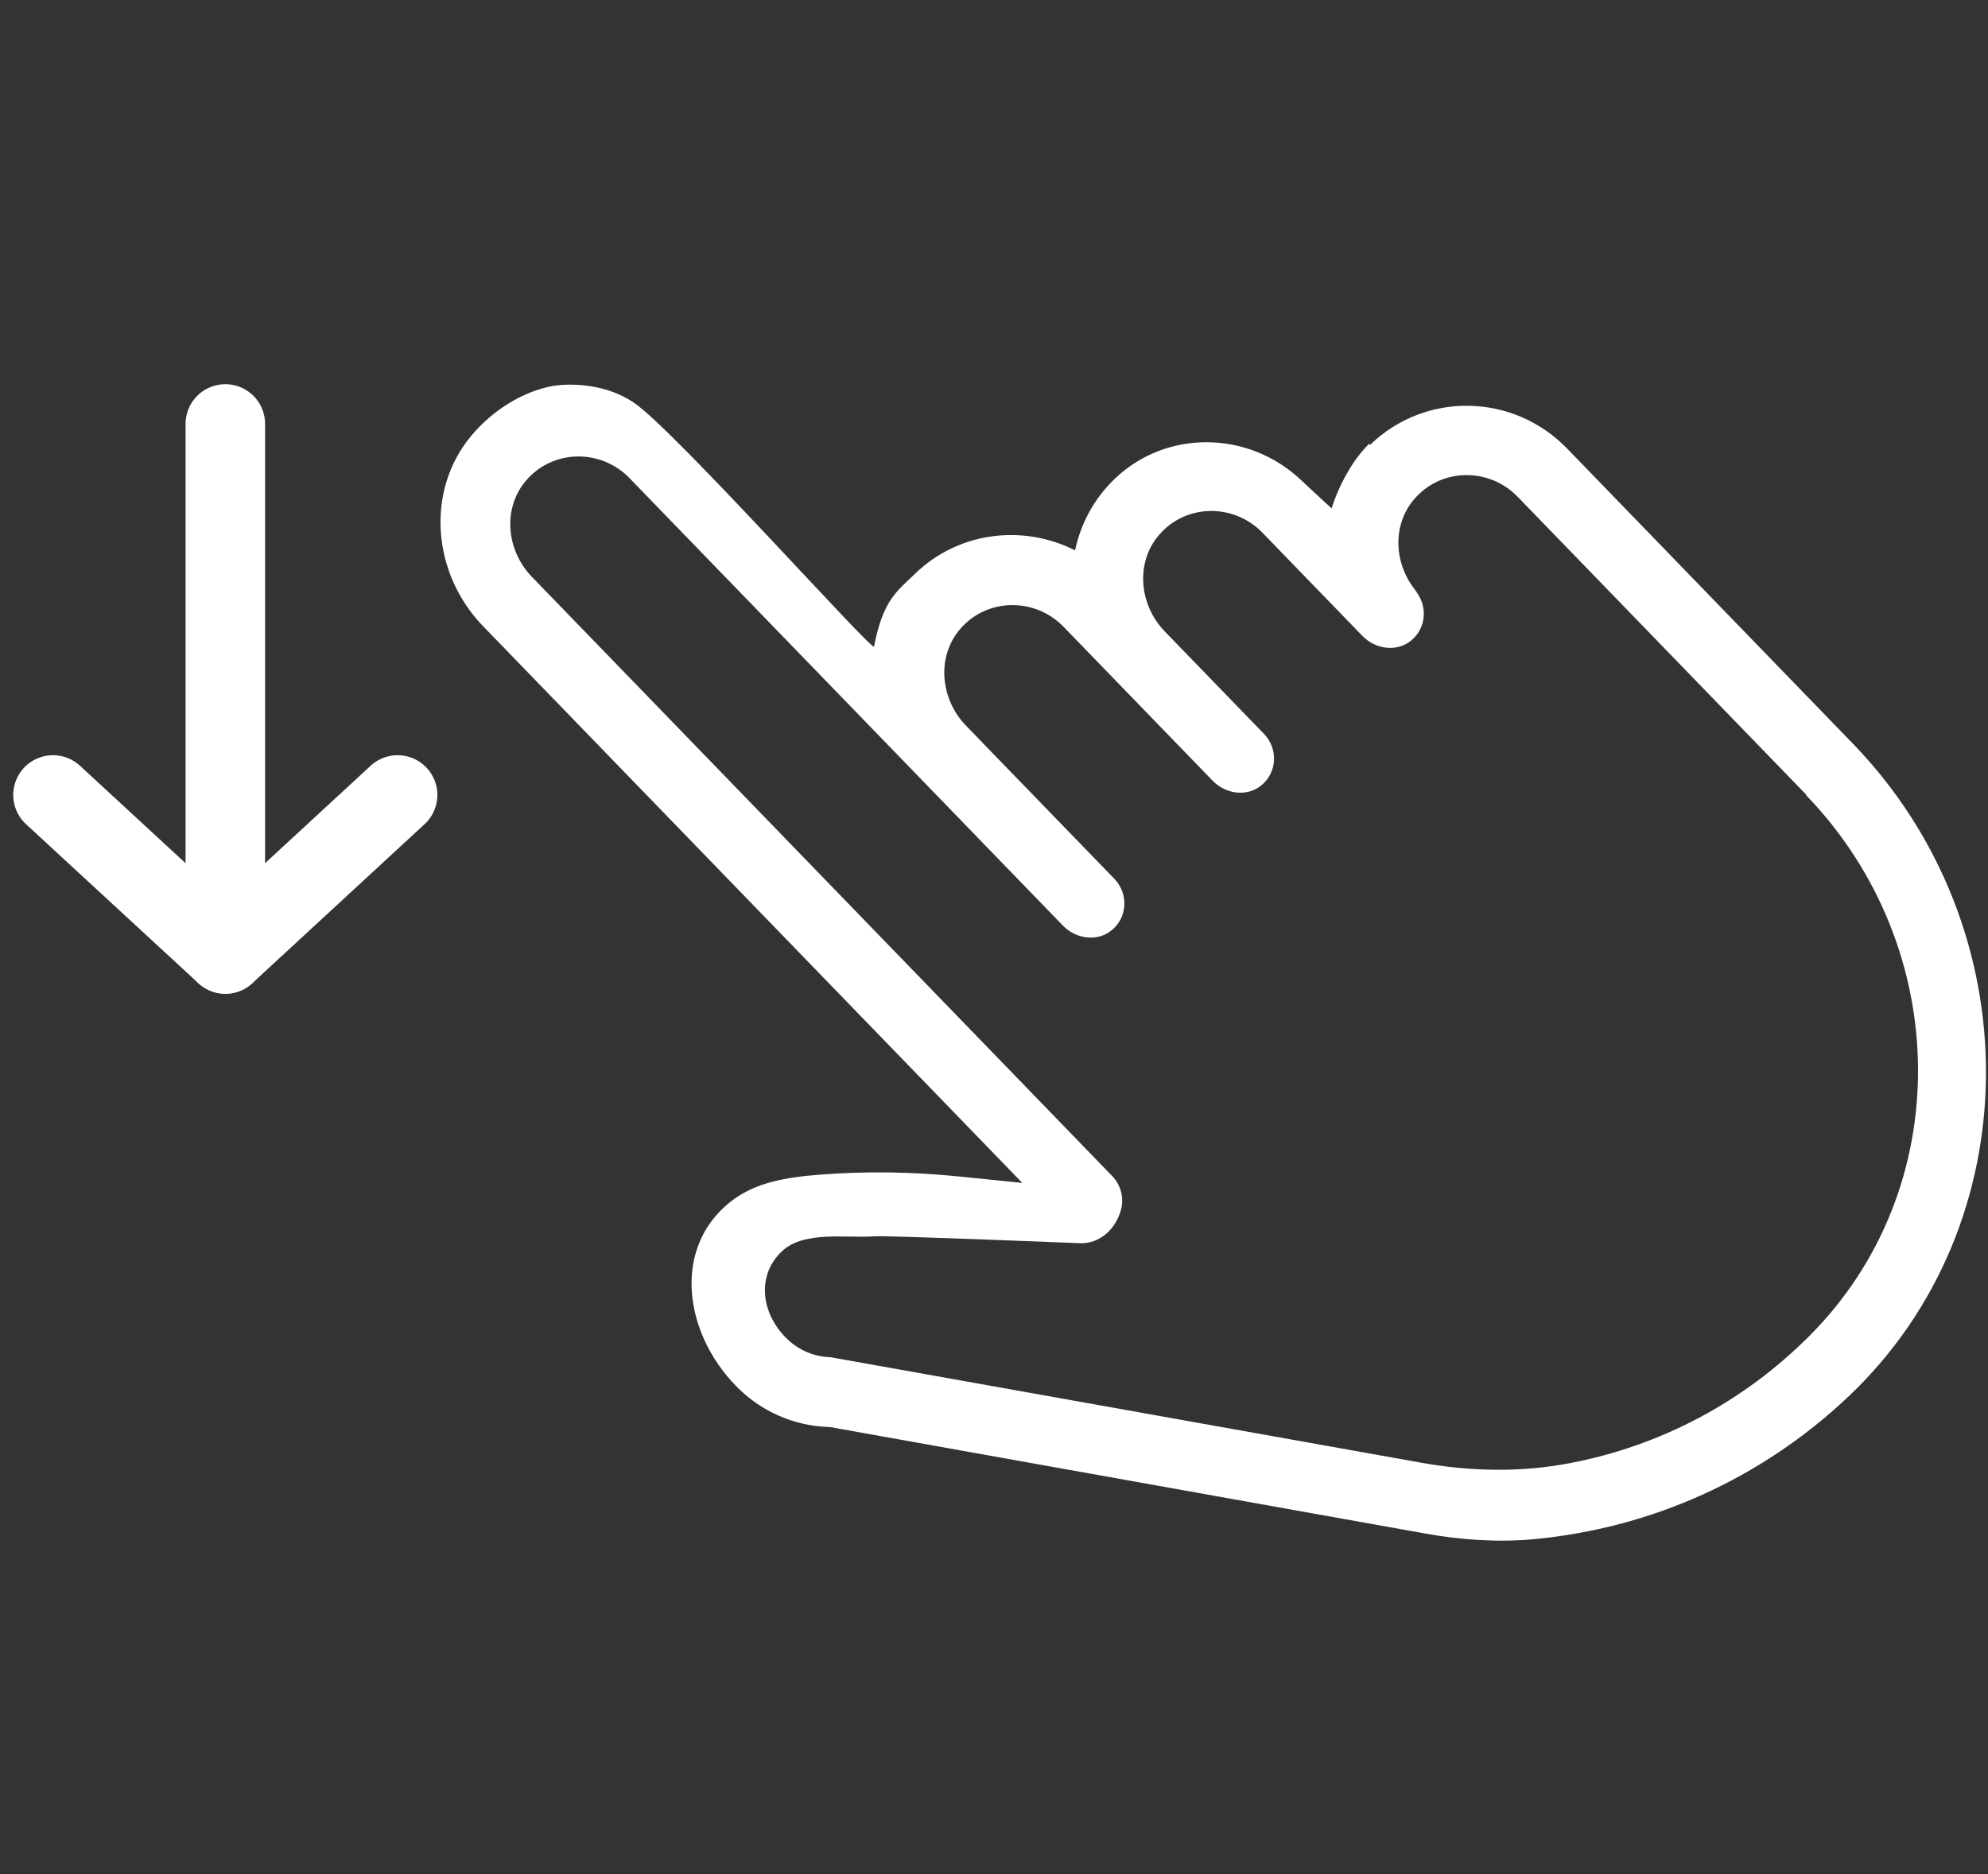 <svg width="35" height="33" viewBox="0 0 35 33" fill="none" xmlns="http://www.w3.org/2000/svg">
<rect x="0" y="0" width="35" height="33" fill="#333333" stroke="none"/>
<path d="M24.123 7.832L24.105 7.814C23.804 8.106 23.561 8.574 23.444 8.952C23.444 8.952 23.177 8.709 22.896 8.444C21.971 7.579 20.539 7.565 19.636 8.421C19.629 8.428 19.622 8.435 19.613 8.444C19.251 8.794 19.025 9.232 18.927 9.691C18.015 9.228 16.878 9.359 16.112 10.101C15.792 10.411 15.546 10.563 15.388 11.385C15.367 11.488 11.855 7.552 11.155 7.087C10.502 6.652 9.73 6.796 9.73 6.796C9.2 6.896 8.67 7.224 8.293 7.678C7.487 8.648 7.612 10.103 8.503 11.024L17.998 20.829L16.877 20.715C16.063 20.633 15.244 20.62 14.43 20.684C13.835 20.731 13.286 20.819 12.847 21.172C11.844 21.979 12.035 23.451 12.951 24.398C13.393 24.854 13.981 25.112 14.612 25.128L25.037 26.993L25.096 27.004C25.724 27.115 26.364 27.161 26.998 27.103C29.073 26.909 31.003 26.043 32.532 24.601C35.76 21.558 35.761 16.336 32.62 13.093L27.592 7.9C26.638 6.915 25.091 6.895 24.123 7.832ZM31.79 13.994C34.386 16.675 34.447 20.932 31.855 23.524C30.688 24.693 29.231 25.459 27.642 25.763C26.779 25.929 25.887 25.912 25.017 25.755L14.621 23.898C14.322 23.89 14.042 23.768 13.825 23.544C13.39 23.095 13.325 22.439 13.775 22.025C14.165 21.665 14.92 21.808 15.403 21.769C15.616 21.753 19.012 21.891 19.012 21.891C19.367 21.905 19.651 21.634 19.738 21.292C19.738 21.292 19.74 21.29 19.74 21.287C19.79 21.081 19.729 20.861 19.58 20.707L9.366 10.159C8.913 9.692 8.844 8.952 9.259 8.465C9.732 7.907 10.58 7.899 11.084 8.42L18.715 16.3C18.94 16.532 19.313 16.587 19.563 16.387C19.853 16.16 19.871 15.735 19.619 15.474L17.308 13.089C17.291 13.07 17.273 13.052 17.255 13.033L17.006 12.776C16.555 12.311 16.485 11.569 16.899 11.082C17.372 10.524 18.22 10.516 18.725 11.037L21.35 13.748C21.575 13.981 21.948 14.035 22.198 13.836C22.488 13.608 22.506 13.183 22.254 12.923L20.507 11.119C20.056 10.653 19.986 9.912 20.401 9.425C20.874 8.866 21.721 8.859 22.226 9.38L23.987 11.198C24.212 11.431 24.585 11.485 24.835 11.286C25.125 11.059 25.143 10.633 24.891 10.373L25.002 10.487C24.549 10.02 24.48 9.28 24.895 8.793C25.368 8.235 26.216 8.227 26.72 8.748L31.799 13.992L31.79 13.994Z" fill="white"/>
<path d="M0.933 13.998L3.967 16.798L7 13.998" stroke="white" stroke-width="1.4" stroke-linecap="round" stroke-linejoin="round"/>
<path d="M3.967 7.465L3.967 16.798" stroke="white" stroke-width="1.4" stroke-linecap="round"/>
</svg>
